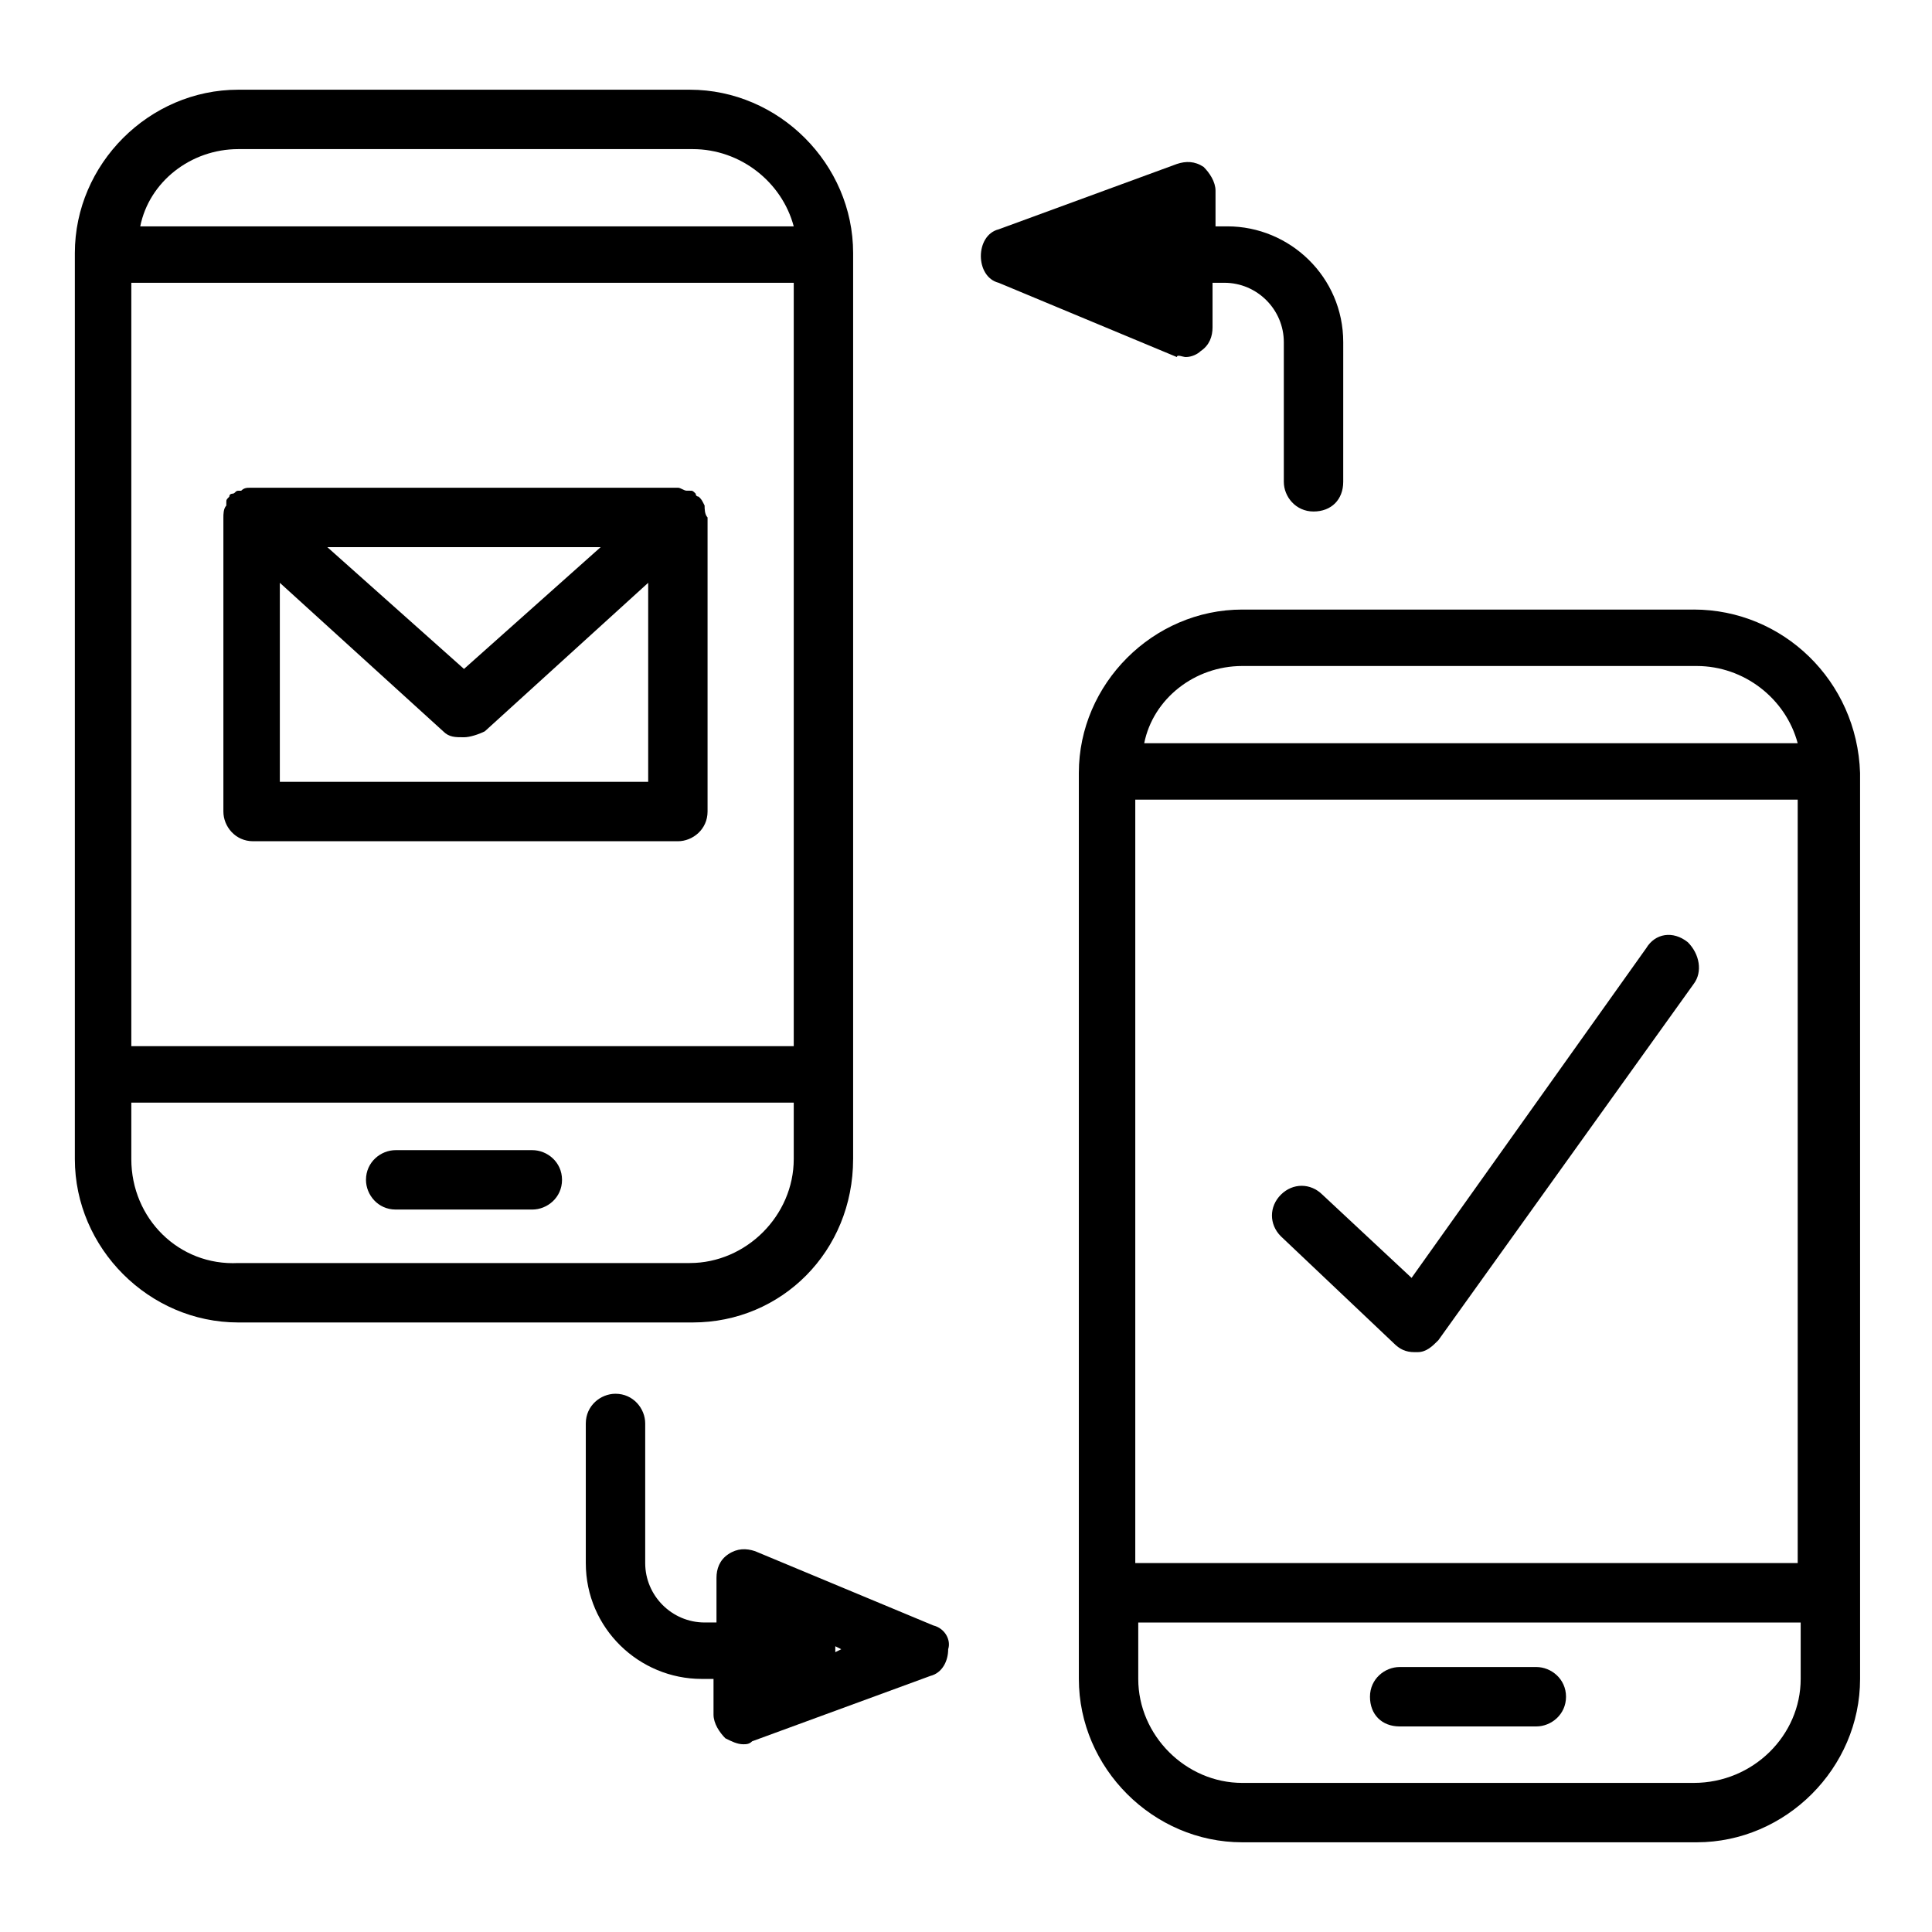 <?xml version="1.0" encoding="UTF-8"?>
<!-- Uploaded to: SVG Repo, www.svgrepo.com, Generator: SVG Repo Mixer Tools -->
<svg fill="#000000" width="800px" height="800px" version="1.1" viewBox="144 144 512 512" xmlns="http://www.w3.org/2000/svg">
 <g>
  <path d="m391.34 574.76-47.23-19.68c-2.363-0.789-4.723-0.789-7.086 0.789-2.363 1.574-3.148 3.938-3.148 6.297v11.809h-3.148c-8.66 0-15.742-7.086-15.742-15.742v-37c0-3.938-3.148-7.871-7.871-7.871-3.938 0-7.871 3.148-7.871 7.871v37c0 17.32 14.168 30.699 30.699 30.699h3.148v9.445c0 2.363 1.574 4.723 3.148 6.297 1.574 0.789 3.148 1.574 4.723 1.574 0.789 0 1.574 0 2.363-0.789l47.23-17.32c3.148-0.789 4.723-3.938 4.723-7.086 0.785-2.356-0.789-5.508-3.938-6.293zm-42.508-0.789m16.531 7.875v-1.574l1.574 0.789z"/>
  <path d="m458.25 238.62c1.574 0 3.148-0.789 3.938-1.574 2.363-1.574 3.148-3.938 3.148-6.297v-11.809h3.148c8.66 0 15.742 7.086 15.742 15.742v37c0 3.938 3.148 7.871 7.871 7.871s7.871-3.148 7.871-7.871l0.004-36.996c0-17.32-14.168-30.699-30.699-30.699h-3.148v-9.449c0-2.363-1.574-4.723-3.148-6.297-2.363-1.574-4.723-1.574-7.086-0.789l-47.23 17.32c-3.148 0.789-4.723 3.938-4.723 7.086s1.574 6.297 4.723 7.086l47.23 19.68c0-0.789 1.574-0.004 2.359-0.004z"/>
  <path d="m370.09 451.17v-240.1c0-23.617-19.68-43.297-43.297-43.297h-119.66c-23.613 0-43.297 19.68-43.297 43.297v240.1c0 23.617 19.68 43.297 43.297 43.297h120.44c23.617-0.004 42.512-18.895 42.512-43.297zm-191.29-232.23h175.55v202.31h-175.55zm28.34-35.422h120.44c12.594 0 23.617 8.66 26.766 20.469h-173.18c2.363-11.812 13.383-20.469 25.977-20.469zm-28.34 267.65v-14.957h175.55v14.957c0 14.957-12.594 27.551-27.551 27.551h-119.66c-15.742 0.789-28.34-11.809-28.34-27.551z"/>
  <path d="m285.07 448.8h-36.211c-3.938 0-7.871 3.148-7.871 7.871 0 3.938 3.148 7.871 7.871 7.871h36.211c3.938 0 7.871-3.148 7.871-7.871 0-4.723-3.934-7.871-7.871-7.871z"/>
  <path d="m592.86 305.54h-119.66c-23.617 0-43.297 19.68-43.297 43.297v217.27l0.004 22.824c0 23.617 19.68 43.297 43.297 43.297h120.44c23.617 0 43.297-19.68 43.297-43.297v-22.828l-0.004-217.27c-0.785-24.406-20.465-43.297-44.082-43.297zm-148 50.379h175.55v202.31h-175.55zm28.34-35.422h120.44c12.594 0 23.617 8.66 26.766 20.469h-173.18c2.363-11.812 13.383-20.469 25.977-20.469zm119.66 295.99h-119.66c-14.957 0-27.551-12.594-27.551-27.551v-14.957h175.55v14.953c0 14.957-12.598 27.555-28.34 27.555z"/>
  <path d="m551.14 585.78h-36.211c-3.938 0-7.871 3.148-7.871 7.871 0 4.723 3.148 7.871 7.871 7.871h36.211c3.938 0 7.871-3.148 7.871-7.871 0-4.723-3.934-7.871-7.871-7.871z"/>
  <path d="m330.73 277.98s-0.789 0 0 0c-0.789-1.574-0.789-1.574-1.574-2.363 0 0-0.789 0-0.789-0.789-0.789-0.789-0.789-0.789-1.574-0.789h-0.789c-0.789 0-1.574-0.789-2.363-0.789l-113.36 0.008c-0.789 0-1.574 0-2.363 0.789h-0.789c-0.789 0-0.789 0.789-1.574 0.789 0 0-0.789 0-0.789 0.789-0.789 0.789-0.789 0.789-0.789 1.574v0.789c-0.777 0.781-0.777 2.356-0.777 3.144v77.934c0 3.938 3.148 7.871 7.871 7.871h112.57c3.938 0 7.871-3.148 7.871-7.871v-77.934c-0.785-0.789-0.785-2.363-0.785-3.152zm-27.555 11.023-36.211 32.273-36.211-32.273zm-85.016 62.188v-52.742l43.297 39.359c1.574 1.574 3.148 1.574 5.512 1.574 1.574 0 3.938-0.789 5.512-1.574l43.297-39.359v52.742z"/>
  <path d="m580.27 395.27-62.191 87.383-23.617-22.043c-3.148-3.148-7.871-3.148-11.02 0-3.148 3.148-3.148 7.871 0 11.02l29.914 28.34c1.574 1.574 3.148 2.363 5.512 2.363h0.789c2.363 0 3.938-1.574 5.512-3.148l67.699-94.465c2.363-3.148 1.574-7.871-1.574-11.02-3.941-3.152-8.664-2.363-11.023 1.57z"/>
 </g>
</svg>